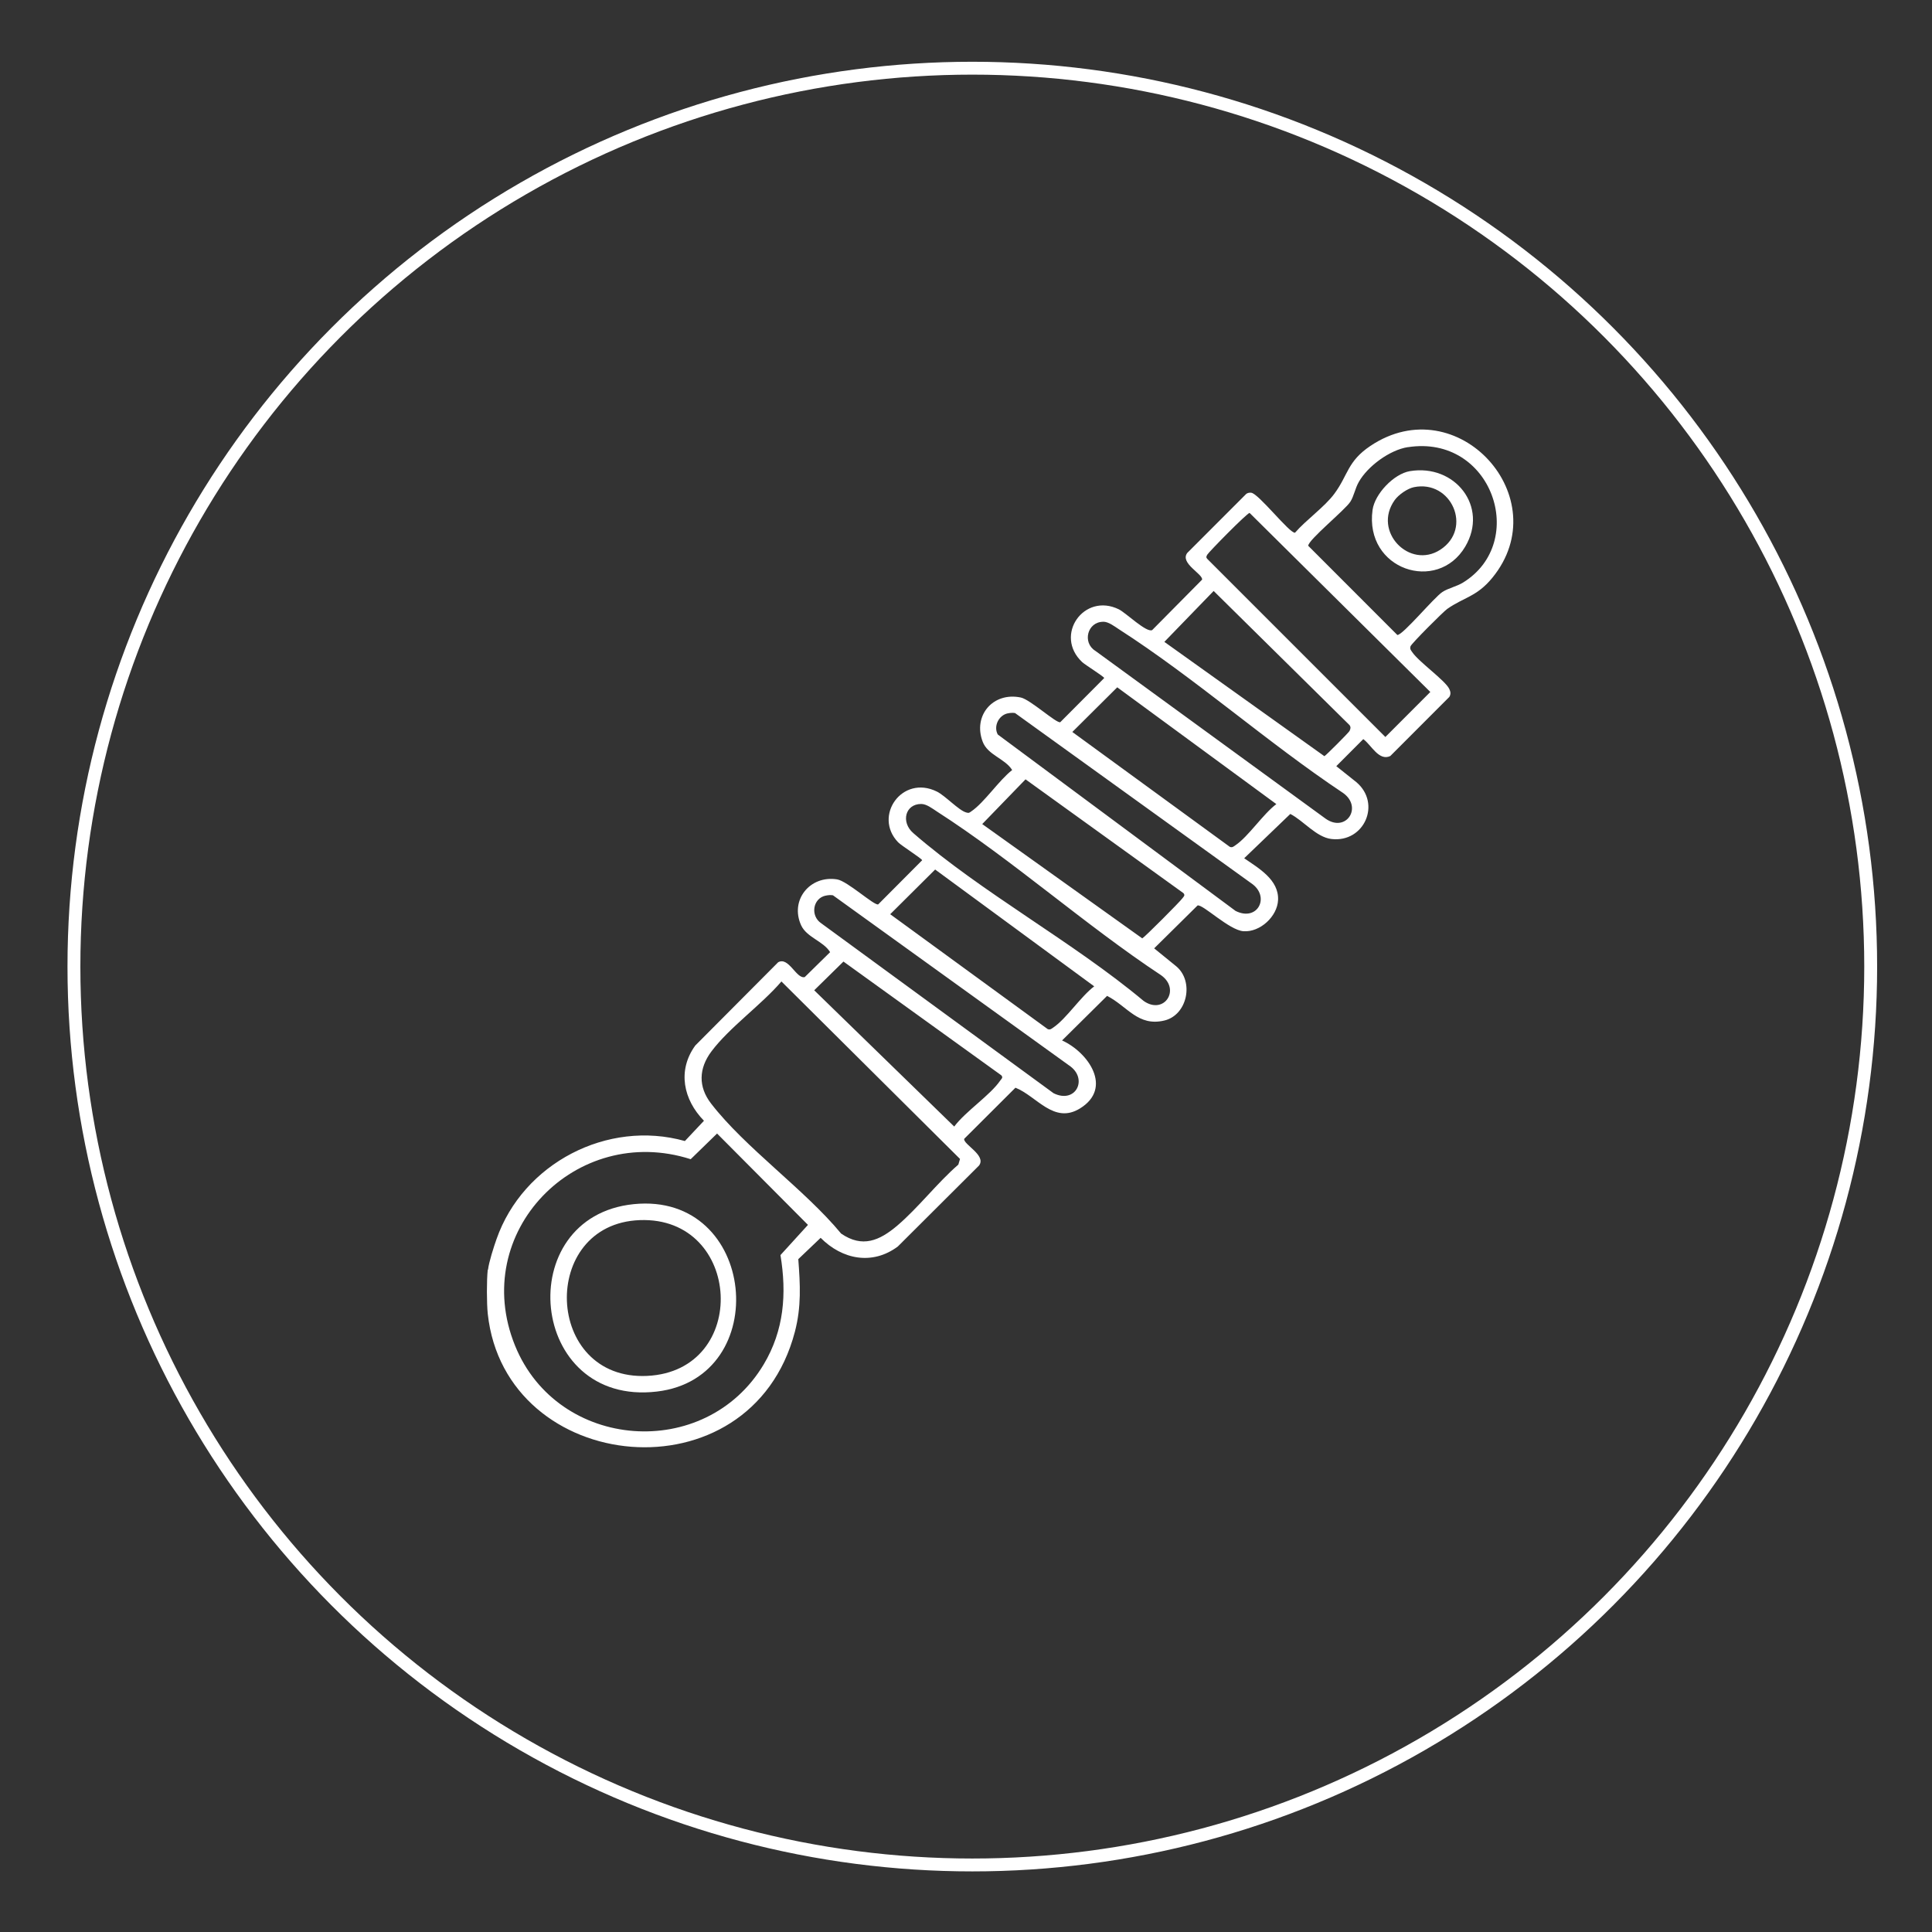 <?xml version="1.0" encoding="UTF-8"?>
<svg id="Calque_1" xmlns="http://www.w3.org/2000/svg" version="1.1" viewBox="0 0 300 300">
  <rect x="0" y="0" width="300" height="300" fill="#333333" stroke="none"/>
  <!-- Generator: Adobe Illustrator 29.0.1, SVG Export Plug-In . SVG Version: 2.1.0 Build 192)  -->
  <defs>
    <style>
      .st0 {
        fill: #fff;
      }

      .st1 {
        fill: none;
        stroke: #fff;
        stroke-miterlimit: 10;
        stroke-width: 2px;
      }
    </style>
  </defs>
  <path class="st0" d="M-666.11,131.45h13.71c.62,0,2.15,1.53,2.15,2.15v8.95l24.56.02c2.01.38,2.49,1.61,2.63,3.48.32,4.08.42,12.33,0,16.32-.14,1.33-.77,2.27-2.03,2.72l-25.16.11v9.18c0,.46-1.45,1.93-1.93,1.93h-13.93v4.64c0,5.16-4.67,9.29-9.62,9.64-12.17.85-25.32-.68-37.59.02l-69.76,12.94c-.7.23-.58,1.05-.87,1.62-1.72,3.38-4.34,5.61-8.27,6-3.65.37-10.56.32-14.25.04s-6.93-2.33-8.46-5.59c-.18-.39-.93-2.44-.93-2.69v-20.5h-25.94c-.27,0-1.6-.84-1.81-1.14-.37-.52-.52-1.5-.58-2.14-.55-6.44.43-13.65,0-20.17-.15-.8,1.25-2.83,1.93-2.83h26.05c.22-.14.29-.31.34-.57.15-.83.12-3.14.1-4.13,0-.59-.05-2.95-.32-3.14-1.08-.08-2.23-.2-3.3-.21-3.47-.04-7.4.53-10.88.11-1.49-.18-2.25-1.15-2.39-2.6-.4-4.16.33-8.92.02-13.14-.04-.8,1.55-2.16,2.14-2.16h14.61v-34.1c0-1.13,1.77-4.23,2.6-5.11,4.99-5.27,16.27-2.75,22.82-2.42,25.47,9.18,50.64,19.22,76.02,28.65,12.65.85,26.41-.94,38.92.05,4.65.37,9.39,4.54,9.39,9.41v4.64ZM-810.21,171.1v31.38c0,.15,1.03,1.71,1.25,1.92.51.49,1.58,1.02,2.28,1.11,2.59.36,11.64.36,14.23,0,.84-.12,2.09-.8,2.63-1.45,1.57-1.87.17-4.45,2.94-5.45l73.1-13.68,37.82-.02c2.47-.22,4.06-1.96,4.19-4.42-.42-16.89.5-33.88.09-50.76-.07-2.96-.21-5.85-3.63-6.66l-40.21-.12-76.1-28.8c-4.57-.27-10.32-1.12-14.83-.53-.79.1-1.85.58-2.45,1.11-.24.22-1.31,1.75-1.31,1.93v40.89h12.12l.59-29.32c.3-.45.72-.53,1.22-.59,5.38-.64,11.95.49,17.46,0,.48-.17,1.46.98,1.46,1.26v12.12h26.85c.54,0,.89,1.6.79,2.14-.08.41-.94,1.26-1.24,1.26h-26.39v4.76h6c.63,0,1.63,1.04,1.7,1.72s-.62,1.91-1.25,1.91h-6.46v24.02h10.65v-11.67c0-.95,1.09-1.41,1.91-1.48,5.26-.47,11.21.38,16.55,0,.49-.11,1.47.6,1.47,1.02v12.12h12.46c.09-1.91-.12-3.87,0-5.78.1-1.69.08-1.7,0-3.39-.18-3.27-.36-9.36,0-12.48.13-1.07.84-1.8,1.93-1.93,2.04-.24,8.44-.27,10.44,0,.53.07,1.69.75,1.69,1.26v20.96h3.4v-20.96c0-.52,1.21-1.15,1.71-1.23,2.03-.31,8.03-.22,10.19-.03.8.07,2.14.55,2.14,1.48v16.2h7.7v-11.89c0-.74,1.52-1.2,2.14-1.26,2.17-.21,7.16-.23,9.3.01.7.08,1.4.29,1.81.91l.14,28.21c-.04.34-.93.94-1.27,1.01-1.38.27-9.12.22-10.65.02-.54-.07-1.46-.8-1.46-1.26v-12.01l-.34-.34h-7.36v25.04c0,.61-.79,1.4-1.46,1.48-3.37.44-7.65-.36-11.12,0l-1.2-.83-.26-21.15h-3.4l-.12,21.07-1.34.92c-3.47-.36-7.76.44-11.12,0-.67-.09-1.46-.87-1.46-1.48v-18.58c0-.05.43-.3.11-.34h-12.57v12.35c0,.34-1.47,1.14-1.93,1.02-4.98-.35-10.51.42-15.41,0-.78-.07-2.6-.5-2.6-1.48v-11.89h-10.65v28.66c0,1.87-4.87,1.47-6.01,1.48-3.88.05-8.34.36-12.23,0-.8-.07-1.59-.17-1.97-.97l-.28-18.53h-12.35ZM-780.75,128.73h-6.91c-.47,0-1.21-1.21-1.22-1.69-.01-.43.67-1.7.99-1.7h6.8l.34-.34v-4.76l-.34-.34h-6.57c-1.39,0-1.45-3.4,0-3.4h6.57l.34-.34v-4.76l-.34-.34h-13.25v75.9h13.59v-5.21h-6.68c-.49,0-1.38-1.17-1.41-1.73-.03-.72.67-1.89,1.41-1.89h6.68v-5.21h-6.68c-.49,0-1.38-1.17-1.41-1.73-.03-.72.67-1.89,1.41-1.89h6.68v-5.21h-6.68c-.61,0-1.43-1.05-1.45-1.69s.89-1.93,1.45-1.93h6.68v-5.21h-6.68c-.73,0-1.44-1.17-1.41-1.89s.97-1.73,1.63-1.73h6.46v-5.21h-6.68c-.06,0-.96-.5-1.03-.61-1.11-1.54.27-3.02,1.94-3.02h5.78v-4.87l-.34-.34h-6.57c-.54,0-1.21-1.33-1.18-1.89.02-.52.71-1.51,1.18-1.51h6.57l.34-.34v-5.1ZM-815.87,135.98h-11.1v6.8l11.1-.23v-6.57ZM-723.66,142.1v-5.1c0-.57-1.33-.11-1.69-.1-1.71.05-3.69.12-5.33-.24v40.78s6.68,0,6.68,0l.34-.34v-4.76l-.34-.34h-3.85c-.7,0-1.06-1.29-1.03-1.92.04-.67.61-1.48,1.26-1.48h3.62c.22-.14.29-.31.34-.57.13-.7.1-3.33.01-4.09-.04-.33-.03-.58-.35-.78h-3.85c-.05,0-.77-.56-.81-.61-.57-.95.03-2.79,1.03-2.79h3.62c.35-.22.34-.83.34-1.25v-3.85l-.34-.34h-3.85c-.91,0-1.29-1.82-.81-2.62.09-.15.93-.78,1.03-.78h3.62c.69-1.44.29-3.61.23-5.23-1.64-.61-5.24.77-5.12-1.9.11-2.52,3.58-1.43,5.23-1.7ZM-706.44,142.1v-5.1c-.32-.52-.49-.11-.57-.11h-6.23v40.55h6.8v-5.44h-3.96c-.97,0-1.28-2-.81-2.79.03-.05.75-.61.81-.61h3.96v-5.44h-3.96c-.97,0-1.28-2-.81-2.79.03-.05.75-.61.81-.61h3.96v-5.1l-.34-.34h-3.85c-.81-.67-1.21-1.87-.58-2.78.06-.08.75-.61.8-.61h3.96v-5.44c-2.11-.22-5.38,1.06-4.96-2.14.06-.44.64-1.26,1-1.26h3.96ZM-666.11,137.12v3.17c5.32-.86,5.41,4.56,0,3.62v4.3c5.46-.87,5.27,4.58,0,3.4v4.53c5.4-.94,5.4,4.34,0,3.4v4.53c1.35-.17,4.1-.24,4.05,1.7-.05,2.06-2.86,1.72-4.28,1.7l.23,3.4h10.2v-33.76s-10.2,0-10.2,0ZM-797.74,167.14v-25.37c0-.14-.12-.4-.12-.58l-.44-.22h-11.9s0,26.51,0,26.51l12.09-.04.37-.3ZM-685.14,141.42h-6.57v22.77l.34.34h6.23v-3.17h-4.42c-1.23,0-1.91-2.15-.96-3.11.05-.05.9-.52.96-.52h4.42l-.21-3.07c-1.61-.49-5.43.87-5.68-1.59-.07-.67.62-1.91,1.25-1.91h4.64v-3.17h-4.64c-.44,0-1.19-.99-1.24-1.49-.06-.56.61-1.9,1.02-1.9h4.87v-3.17ZM-750.17,150.26c-.14-1.01.35-2.39-.34-3.17h-12.57v23.11h12.91v-3.17h-6.91c-1.3,0-1.3-3.4,0-3.4h6.91v-3.17h-6.68c-.14,0-1.03-.7-1.13-.91-.78-1.71.71-2.72,2.26-2.72h5.55v-3.17c-1.55.23-5.89.59-7.19-.18-1.46-.87-.48-3.22.5-3.22h6.68ZM-628.73,148.22h-21.52v11.33h21.52v-11.33ZM-833.77,161.59h-4.42l-.35.78v14.4h22.67v-14.84l-.34-.34h-13.82l-.34.34v3.62c0,1.05.13,2.11-1.12,2.51-.73.23-2.28-.36-2.28-.92v-5.55Z"/>
  <circle class="st1" cx="-733.57" cy="149.62" r="139.5"/>
  <circle class="st1" cx="-362.1" cy="149.62" r="139.5"/>
  <circle class="st1" cx="-584.14" cy="529.84" r="139.5"/>
  <circle class="st1" cx="150.98" cy="150.09" r="139.5"/>
  <g>
    <path class="st0" d="M-390.27,245.9l-3.54-2.35c-1.75-1.35-3.4-3.65-3.8-5.85-1.04-5.74.43-13.47-.15-19.42-2.31-1.12-4.04-2.17-5.03-4.69l-15.26-59.38c-7.21-8-14.93-15.54-22.4-23.31l-3.17,2.83c-.28-.05-3.87-3.66-3.99-3.91-.62-1.34,2-2.71,2.68-3.74-2.73-2.94-6.32-5.89-6.07-10.34.3-5.3,7.46-9.56,10.56-13.41.52-1.01-1.83-1.98-1.96-2.72-.14-.81,7.64-6.9,8.55-8.18,1.22-.82,2.11,1.74,2.98,1.59.54-.09,6.46-6.45,7.91-7.47,2.51-1.77,6.06-2.02,8.77-.56,1.29.7,4.39,4.38,4.85,4.46.97.17,2.37-2.69,2.98-3.03,1.27-.7,3.95,3.19,4.98,4l-3.18,3.88c.82.62,3.76,3.71,4.48,3.77.9.08,3.86-2.2,5.32-1.82h65.03c1.14-.48,5.02,1.81,5.29,1.77s3.54-3.2,4.09-3.71l-3.12-3.88c.05-.28,3.66-3.87,3.91-3.99,1.76-.81,2.9,3.23,4.05,3.02.48-.09,3.48-3.66,4.62-4.33,2.64-1.55,6.25-1.38,8.8.27,1.6,1.04,7.56,7.54,8.11,7.63.87.15,1.76-2.42,2.98-1.59.98,1.26,8.7,7.34,8.55,8.18-.11.61-2.22,1.75-2.09,2.5.12.71,7.93,7.56,9.06,9.18,4.06,5.82-.15,10.88-4.44,14.8.55.8,2.86,2.39,2.86,3.21s-3.45,3.62-4.17,4.44l-3.17-2.83-21.54,22.39c-.17.59-.2,1.27.3,1.71,6.27,3.92,14.68,7.33,15.67,15.76,1.93,16.47-14.21,18.36-24.97,24.96-.66.4-1.66.85-2.09,1.48-3.28,7.01-1.51,18.81-10.42,21.44-.84,7.12,2.41,18.79-3.19,24.24l-4.3,3.03h-55.36ZM-418.58,90.59c-.5.09-.97.49-1.34.83l-24.08,23.78c-1.48,2.26,2.12,4.27,3.38,5.89l26.26-26.28c.55-.98-2.62-4.09-3.31-4.22-.32-.06-.58-.06-.9,0ZM-307.14,90.59c-.69.13-3.86,3.25-3.31,4.22l26.26,26.28c1.26-1.62,4.86-3.64,3.38-5.89l-25.15-24.52c-.39-.17-.77-.17-1.18-.09ZM-421.35,140.9c-.1-2.58-.1-4.94,1.13-7.27l16.33-29.42-.12-.81-4.73-3.88-26.87,26.61,14.26,14.77ZM-302.76,140.18l13.54-14.06-26.87-26.61-4.51,3.56.02.43,16.7,30.11c1.04,2.12,1.29,4.21,1.12,6.56ZM-396.16,211.97h17.68c-5.5-5.48-8.9-12.18-8.79-20.12l6.75-58.18c1.98-11.15,14.25-16.69,23.95-10.57,1.22.77,2.24,2.02,3.34,2.73,13.36,8.63,27.4,16.26,40.66,25.06.59.23,1.07-1.84,1.22-2.34,1.18-3.85,2.92-8.98,1.29-12.67-1.89-4.27-5.29-9.53-7.63-13.8-2.86-5.23-5.84-11.04-8.93-16.07-1.35-2.2-1.27-3.08-4.16-3.35-20.2,1.21-42.18-1.56-62.18,0-2.58.2-2.67.35-4.02,2.41-5.36,8.21-12.18,20.98-16.56,29.87-.57,1.16-1.39,2.28-1.39,3.62,5.63,22.86,10.94,46.11,17.27,68.85.21.77,1.07,4.43,1.51,4.57ZM-366.06,127.05c-9.14.97-11.26,13.8-2.61,17.43,7.58,3.18,15.19-4.69,11.8-12.16-1.11-2.45-6.55-5.55-9.19-5.27ZM-311.69,158.76l-37.86-22.86c.06,10.93-10.66,18.66-21.07,14.82-1.8-.66-3.24-1.98-5-2.67l-2.86,25.36c19.71-15.94,47.36,2.44,40.53,26.78l25.18-13.03c-10.47-6.4-10.97-19.78-.82-26.9.49-.34,2.48-.8,1.9-1.49ZM-307.14,164.55c-10.38,1.78-9.38,18.97,3.13,17.77,11.37-1.1,9.74-19.97-3.13-17.77ZM-365.35,174.21c-20.5,2.77-20.28,35.67,2.05,37.05,26.66,1.64,26.1-40.86-2.05-37.05ZM-345.98,211.97h18.04c1.43-3.45,2.21-7.36,3.03-11.07l-21.07,11.07ZM-333.84,218.4h-57.5v17.68c0,.74,2.01,3.04,2.68,3.04h6.25v-6.79h6.79v6.79h9.64v-6.79h6.43v6.79h10v-6.79h6.43v6.79h6.61c1.04,0,2.68-2.8,2.68-3.75v-16.97Z"/>
    <path class="st0" d="M-345.98,63.03v5.36h17.5v6.43c0,.18-3.57-.18-3.57,0v8.75c0,2.86-4.34,7.25-7.35,7.29-14.38-.79-30.05,1.15-44.27.05-3.02-.23-5.86-1.75-7.32-4.47-.24-.44-1.06-2.57-1.06-2.87v-8.75h-3.93v-6.43h17.86v-5.36h32.15ZM-338.48,74.82h-47.15v8.04c0,.66,1.54,1.79,2.32,1.61,13.56-.95,28.81,1.25,42.17,0,.89-.08,2.66-.52,2.66-1.62v-8.04Z"/>
    <path class="st0" d="M-322.15,133.12c5.93-1.36,5.49,6.63,1.04,6.34-3.69-.24-4.21-5.61-1.04-6.34Z"/>
    <path class="st0" d="M-343.58,113.46c5.33-1.17,5.48,8.14-.64,6.2-2.76-.87-2.18-5.58.64-6.2Z"/>
    <path class="st0" d="M-393.6,152.21c-2.78,3.04-8.1-1.49-4.54-4.72,3.21-2.92,7.23,1.79,4.54,4.72Z"/>
    <path class="st0" d="M-364.29,182.77c16.42-2.61,15.82,22.19.43,19.75-10.95-1.73-10.67-18.12-.43-19.75ZM-363.23,189.19c-4.03.92-2.6,7.62,1.62,7,4.67-.7,4.02-8.29-1.62-7Z"/>
  </g>
  <path class="st0" d="M-547.26,506.19c.82.69,1.01,2.34.37,3.24l-9.23,9.44,1.72,8.12,8.32,2.18c.87-.17,7.57-7.94,9.19-9.1,2.62-1.89,3.94.18,4.43,2.67,2.87,14.59-10.56,27.46-25.01,24.96l-2.57,2.6c.05.37,1.95,2.49,2.38,2.95,6.07,6.49,19.55,16.68,21.29,25.17,2.33,11.46-6.88,22.17-18.62,21.2-11.64-.96-20.68-16.86-29.45-23.6-.24-.18-.38-.52-.77-.45-3.55,2.28-1.99,3.89-2.14,7.21-.42,9.29-7.6,17.99-16.7,19.95-2.65.57-14.32,1.51-11.54-3.83l9.23-9.44c.15-.53-1.28-7.16-1.62-7.9-.28-.59-.61-.6-1.14-.79-.72-.26-6.88-1.73-7.25-1.64l-9.24,9.1c-5.3,3.33-4.89-7.11-4.44-9.9,1.94-11.9,13.18-19.57,25.04-17.75,2.05-1.43,4.96-5.82,6.94-6.86,2.78-1.45,4.73,1.35,3.16,3.8-2.11,1.43-6.77,7.81-8.98,8.07-1.19.14-2.14-.33-3.21-.35-10.03-.21-17.56,5.54-18.34,15.77,2.01-1.5,5.89-7.06,8.35-7.08,1.23-.01,9.93,2.2,11.43,2.74,1.2.43,1.35.47,1.84,1.7.74,1.87,2.32,8.56,2.57,10.61.07.6.2,1.23.08,1.84-.26,1.35-5.99,5.86-7.07,7.41,8.66.2,16.02-7.83,16.01-16.4,0-1.66-.94-4.09-.43-5.64.47-1.44,3.66-3.32,4.19-4.49.4-.88.07-2.4.31-3.55s1.14-1.88,1.42-2.99c-3-2.84-7.21-5.9-3.19-10.06l-19.75-20.05c-2.63-1.75-6.64-2.38-9.24-3.94-2.3-1.38-5.56-10.54-7.49-13.09-.32-.76-.14-1.36.22-2.06.28-.54,5.87-6.16,6.55-6.63,1.07-.74,1.72-.87,2.97-.39,2.96,2.42,11.03,4.63,12.81,7.77,1.49,2.64,2.16,6.36,3.85,9.02l19.88,19.59c4.65-4.32,7.2.6,10.6,3.19.92-.39,1.97-1.14,2.99-1.23.86-.07,1.73.44,2.36.16.89-.39,3.09-3.42,4.18-4.2,1.81-1.31,2.82-.24,4.68-.15,9.65.46,17.91-5.79,18.16-15.75-1.68,1.24-6.18,6.9-7.9,7.07-3.67-1.04-8.19-1.45-11.71-2.72-1.57-.56-1.6-.88-2.09-2.41-.62-1.92-2.63-10.16-2.39-11.72.31-2.05,5.47-5.47,6.73-7.42-8.46-.11-15.84,8.01-15.78,16.4.02,2.86,1.66,4.29-.45,6.92-.68.84-6.07,6.26-6.68,6.5-1.56.64-3.31.08-3.65-1.68-.57-2.94,6.3-6.2,6.34-8.84.01-1.07-.39-2.18-.35-3.54.3-10,8.51-19.51,18.57-20.65,1.96-.22,7.82-.28,9.3.97ZM-588.46,549.31c.68.62,1.18,1.64,2.23,2.06.52-.63,2.67-2.05,2.27-2.83l-20.11-20.1-4.17-9.33-8.68-4.85c-.92-.64-4.19,3.2-4.14,3.51l4.87,9.14,9.07,3.95c6.41,5.95,12.24,12.54,18.68,18.46ZM-576.54,548.88l-9.84,9.78,3.37,3.37,9.78-9.84c.07-.43-2.91-3.38-3.31-3.31ZM-566.23,552.1l-16.97,16.83-.17,1.15,22.72,22.64c12.73,7.65,25.94-7.36,16.71-18.96l-21.37-21.39c-.26-.27-.54-.37-.91-.27Z"/>
  <path class="st0" d="M-617.26,467.19c2.49.34,10.5-1.67,8.86,3.23-.23.68-1.69,1.59-2.27,1.59h-6.59c-.45,4.91,1.77,13.38-3.75,16.02-1.92.92-7.96.99-10.09.55-1.79-.37-5.13-2.98-5.13-4.84v-11.74h-11.74c-2.32,0-5.95,4.65-5.95,6.91v18.81h145.33v-18.17c0-.94-.89-3.47-1.47-4.32-.62-.91-3.46-3.24-4.48-3.24h-11.74v11.74c0,.18-1.52,2.73-1.8,3.02-2.6,2.72-11.82,2.77-14.6.52-1.01-.82-2.57-3.26-2.57-4.51v-10.77c-2.01.12-6.95.41-6.75-2.71s4.75-1.96,6.75-2.11v-6.27c0-1.93,2.22-4.59,4.01-5.32,2.28-.93,8.75-.99,11.01-.05,1.18.49,3.96,3.24,3.96,4.4v6.91c5.09,1.04,10.91-.86,15.65,1.55,3.26,1.66,5.58,4.83,6.45,8.34.96,27.23.13,54.62.42,81.91-.43,3.7-4.83,2.48-4.83.96v-57.07h-145.33v36.49c0,1.49-4.36,2.86-4.82-1.29,1-19-1.34-39.37-.01-58.21.33-4.76,2.73-9.09,7.09-11.23,4.65-2.28,10.44-.42,15.43-1.45v-6.91c0-.66,2.06-3.22,2.73-3.7,2.83-2.02,11.35-1.94,13.99.48.78.72,2.25,3.21,2.25,4.19v6.27ZM-622.8,460.19c-.63-.54-8.08-1.06-8.54.79l.24,22.15c.76,1.07,5.9.97,7.24.76.84-.13,1.38-.45,1.58-1.31l.22-19.74c-.03-.58-.37-2.33-.74-2.64ZM-538.57,459.87c-1.5.28-1.7.88-1.85,2.33-.65,6.26.36,13.74.14,20.12.2.84.49,1.32,1.38,1.52,1.3.29,6.76.35,7.51-.71l.24-22.15c-.49-1.64-5.96-1.38-7.41-1.11Z"/>
  <path class="st0" d="M-651.55,603.4c1.45,1.45,3.81,2.23,5.82,2.38h128.63c4.58-.11,7.97-3.01,8.47-7.61l.11-27.54c1.29-2.22,4.2-2.03,4.68.65-.34,8.65.72,18.05.09,26.62-.44,5.99-3.77,10.62-9.65,12.22-45.04.83-90.39.71-135.44.06-5.48-1.28-9.24-5.82-9.86-11.36l-.05-50.77c-.12-3.22,3.53-4.37,4.83-1.27v50.8c.14,2.02.92,4.37,2.37,5.82Z"/>
  <path class="st0" d="M-571.92,466.86c.7.83,8.13-.19,9.64.49,1.37.62,1.63,2.96.57,3.93-.1.09-1.6.72-1.69.72h-8.52v11.74c0,.83-1.52,2.96-2.27,3.52-2.97,2.18-11.68,2.25-14.46-.28-.48-.44-1.91-2.71-1.91-3.23v-11.74h-7.88c-.91,0-2.14-.87-2.35-1.84-1.15-5.34,7.75-1.69,10.22-3.46v-6.75c0-.6,1.4-2.71,1.95-3.2,2.97-2.66,12.27-2.63,15.09.3.38.39,1.61,2.49,1.61,2.89v6.91ZM-584.23,459.86c-.46.1-.88.39-1.22.71l-.24,22.15c.53,1.76,7.8,1.6,8.64.41l.24-22.15c-.48-1.6-6.03-1.43-7.42-1.12Z"/>
  <path class="st0" d="M-546.93,581.25c-1.21,1.32-2.94.51-4.1-.39-2.55-1.97-5.51-5.85-7.86-8.22s-5.98-5.15-7.87-7.64c-2.56-3.38.3-5.93,3.2-3.77,4.5,5.57,12.23,10.84,16.39,16.4.8,1.07,1.28,2.48.24,3.62Z"/>
  <path class="st0" d="M-573.62,567.89c.92-.2,1.8-.07,2.5.58l16.73,16.71c2.03,2.23-.87,5.34-3.23,3.55l-17.22-17.18c-.73-1.27-.35-3.31,1.21-3.65Z"/>
  <g>
    <path class="st0" d="M75.78,197.15c.13-1.15.9-3.56,1.32-4.74,4.12-11.77,17.23-18.61,29.25-15.23l2.96-3.15c-3.2-3.27-4.16-7.8-1.35-11.68l12.87-12.93c1.64-.92,2.83,2.64,4.13,2.3l3.94-3.87c-1.05-1.72-3.63-2.28-4.5-4.17-1.78-3.9,1.36-7.8,5.58-7.13,1.6.25,5.81,4.14,6.39,3.88l6.82-6.85c0-.23-3.23-2.27-3.73-2.79-3.91-4.07.62-10.54,6.01-7.88,1.33.66,3.39,2.92,4.56,3.25.44.12.44.07.79-.17,2.02-1.36,4.3-4.83,6.35-6.42-1.13-1.8-3.79-2.31-4.58-4.4-1.55-4.08,1.63-7.76,5.92-6.86,1.45.3,5.58,4.08,6.13,3.83l6.82-6.85c0-.22-2.94-2.03-3.42-2.48-4.42-4.15.27-10.86,5.7-8.19,1.09.54,4.29,3.67,5.17,3.22l7.75-7.83c.15-.88-3.5-2.56-2.3-4.15l9.17-9.18c.23-.15.48-.2.75-.17,1.15.11,5.99,6.36,6.81,6.21,1.72-1.99,4.58-3.99,6.1-6.04,2.16-2.91,2.01-5.03,5.61-7.44,13.55-9.07,29.07,8.1,18.92,20.49-2.4,2.93-4.39,3-6.99,4.82-.59.41-5.61,5.42-5.71,5.82-.11.43.05.57.26.88,1.04,1.55,5.14,4.4,5.77,5.74.2.43.26.8,0,1.23l-9.17,9.18c-1.78.83-2.95-1.74-4.19-2.63l-4.19,4.2,3.1,2.47c3.94,3.31,1.25,9.45-3.86,8.84-2.35-.28-4.33-2.84-6.38-3.89l-7.16,6.88c2.21,1.53,5.4,3.32,5.26,6.48-.11,2.56-2.8,5.04-5.38,4.85-2.21-.16-6.29-4.21-7.12-4l-6.74,6.66,3.42,2.78c2.81,2.33,1.76,7.58-1.85,8.43-4.08.96-5.7-2.19-8.88-3.83l-6.99,6.92c4.1,1.86,7.92,7.4,2.78,10.56-4.06,2.5-6.72-1.92-10.02-3.22l-7.96,7.94c-.15.88,3.5,2.56,2.3,4.15l-12.61,12.57c-3.95,2.94-8.63,2.03-11.98-1.35l-3.47,3.31c.3,3.99.49,7.37-.53,11.28-6.87,26.21-44.99,22.33-47.69-2.8-.17-1.62-.18-5.23,0-6.84ZM218.61,69.43c-2.8.44-6.24,2.95-7.63,5.43-.57,1.01-.75,2.2-1.3,3.05-.85,1.31-6.54,5.92-6.54,6.84l13.84,13.85c.89,0,5.66-5.8,7-6.68.9-.59,2.19-.84,3.2-1.46,10.22-6.3,4.48-23.05-8.57-21.02ZM194.04,79.64c-.46.08-6.37,6.1-6.59,6.51-.12.24-.21.38,0,.62l27.67,27.67,6.98-6.99-28.07-27.81ZM188.45,91.77l-7.65,7.9,24.85,17.75c.25-.12,3.78-3.66,3.9-3.91.16-.34.24-.59,0-.92l-21.09-20.82ZM171.31,96.55c-2.47,0-3.28,3.24-1.23,4.51l35.77,26.07c3.17,2.22,5.78-1.78,2.73-3.98-11.79-7.85-22.99-17.83-34.85-25.45-.68-.44-1.59-1.16-2.43-1.16ZM173.49,106.72l-6.98,6.94,24.46,17.84c.38.15.58-.05.87-.25,2.02-1.36,4.27-4.83,6.35-6.39l-24.7-18.13ZM156.47,110.77c-1.39.3-2.23,2-1.54,3.28l36.93,27.4c3.46,1.73,5.44-2.28,2.43-4.3l-36.68-26.43c-.39-.06-.76-.03-1.15.06ZM159.24,121.02l-6.72,6.94,24.85,17.75c.39-.2,5.87-5.7,6.24-6.23.19-.27.46-.43.16-.79l-24.52-17.67ZM143.04,124.84c-2.49,0-3.18,2.83-1.23,4.52,10.69,9.29,24.79,16.88,35.78,26.07,3.17,2.22,5.78-1.78,2.73-3.98-11.82-7.81-23-17.84-34.85-25.45-.68-.44-1.59-1.16-2.43-1.16ZM145.21,135.02l-6.98,6.94,24.46,17.84c.38.15.58-.05.87-.25,2.02-1.36,4.27-4.83,6.35-6.39l-24.7-18.14ZM128.2,139.07c-2.01.44-2.39,3.15-.69,4.29l36.08,26.39c3.46,1.73,5.44-2.28,2.43-4.3l-36.68-26.43c-.39-.06-.76-.03-1.15.06ZM130.97,149.31l-4.54,4.46,21.74,21.16c1.79-2.39,5.57-4.84,7.16-7.16.19-.27.46-.43.16-.79l-24.52-17.67ZM121.34,152.4c-3.1,3.63-8.1,7.15-10.89,10.89-1.95,2.62-2.05,5.46-.04,8.06,5.32,6.9,14.51,13.32,20.2,20.2,3.29,2.26,5.96,1.1,8.71-1.23,3.29-2.8,6.19-6.62,9.49-9.48l.26-.88-27.73-27.56ZM111.35,176.01l-4.1,3.99c-17.77-5.7-34.44,11.32-27.27,28.96,6.64,16.32,29.57,18.03,38.61,2.9,3.16-5.29,3.59-10.97,2.6-16.97l4.27-4.69-14.11-14.18Z"/>
    <path class="st0" d="M98.4,186.98c19.16-1.95,21.8,26.96,3.6,29.1-20.02,2.36-22.64-27.16-3.6-29.1ZM99.34,189.46c-15.67.59-14.87,24.95,1.15,24.19s14.79-24.79-1.15-24.19Z"/>
    <path class="st0" d="M218.92,73.16c6.99-1.17,12.28,5.5,8.6,11.72-4.32,7.3-15.67,3.59-14.39-5.7.35-2.5,3.31-5.6,5.79-6.02ZM219.54,75.65c-1,.21-2.37,1.17-2.97,2-3.49,4.88,2.32,10.81,7.08,7.71,5.09-3.31,1.7-10.91-4.11-9.71Z"/>
  </g>
</svg>